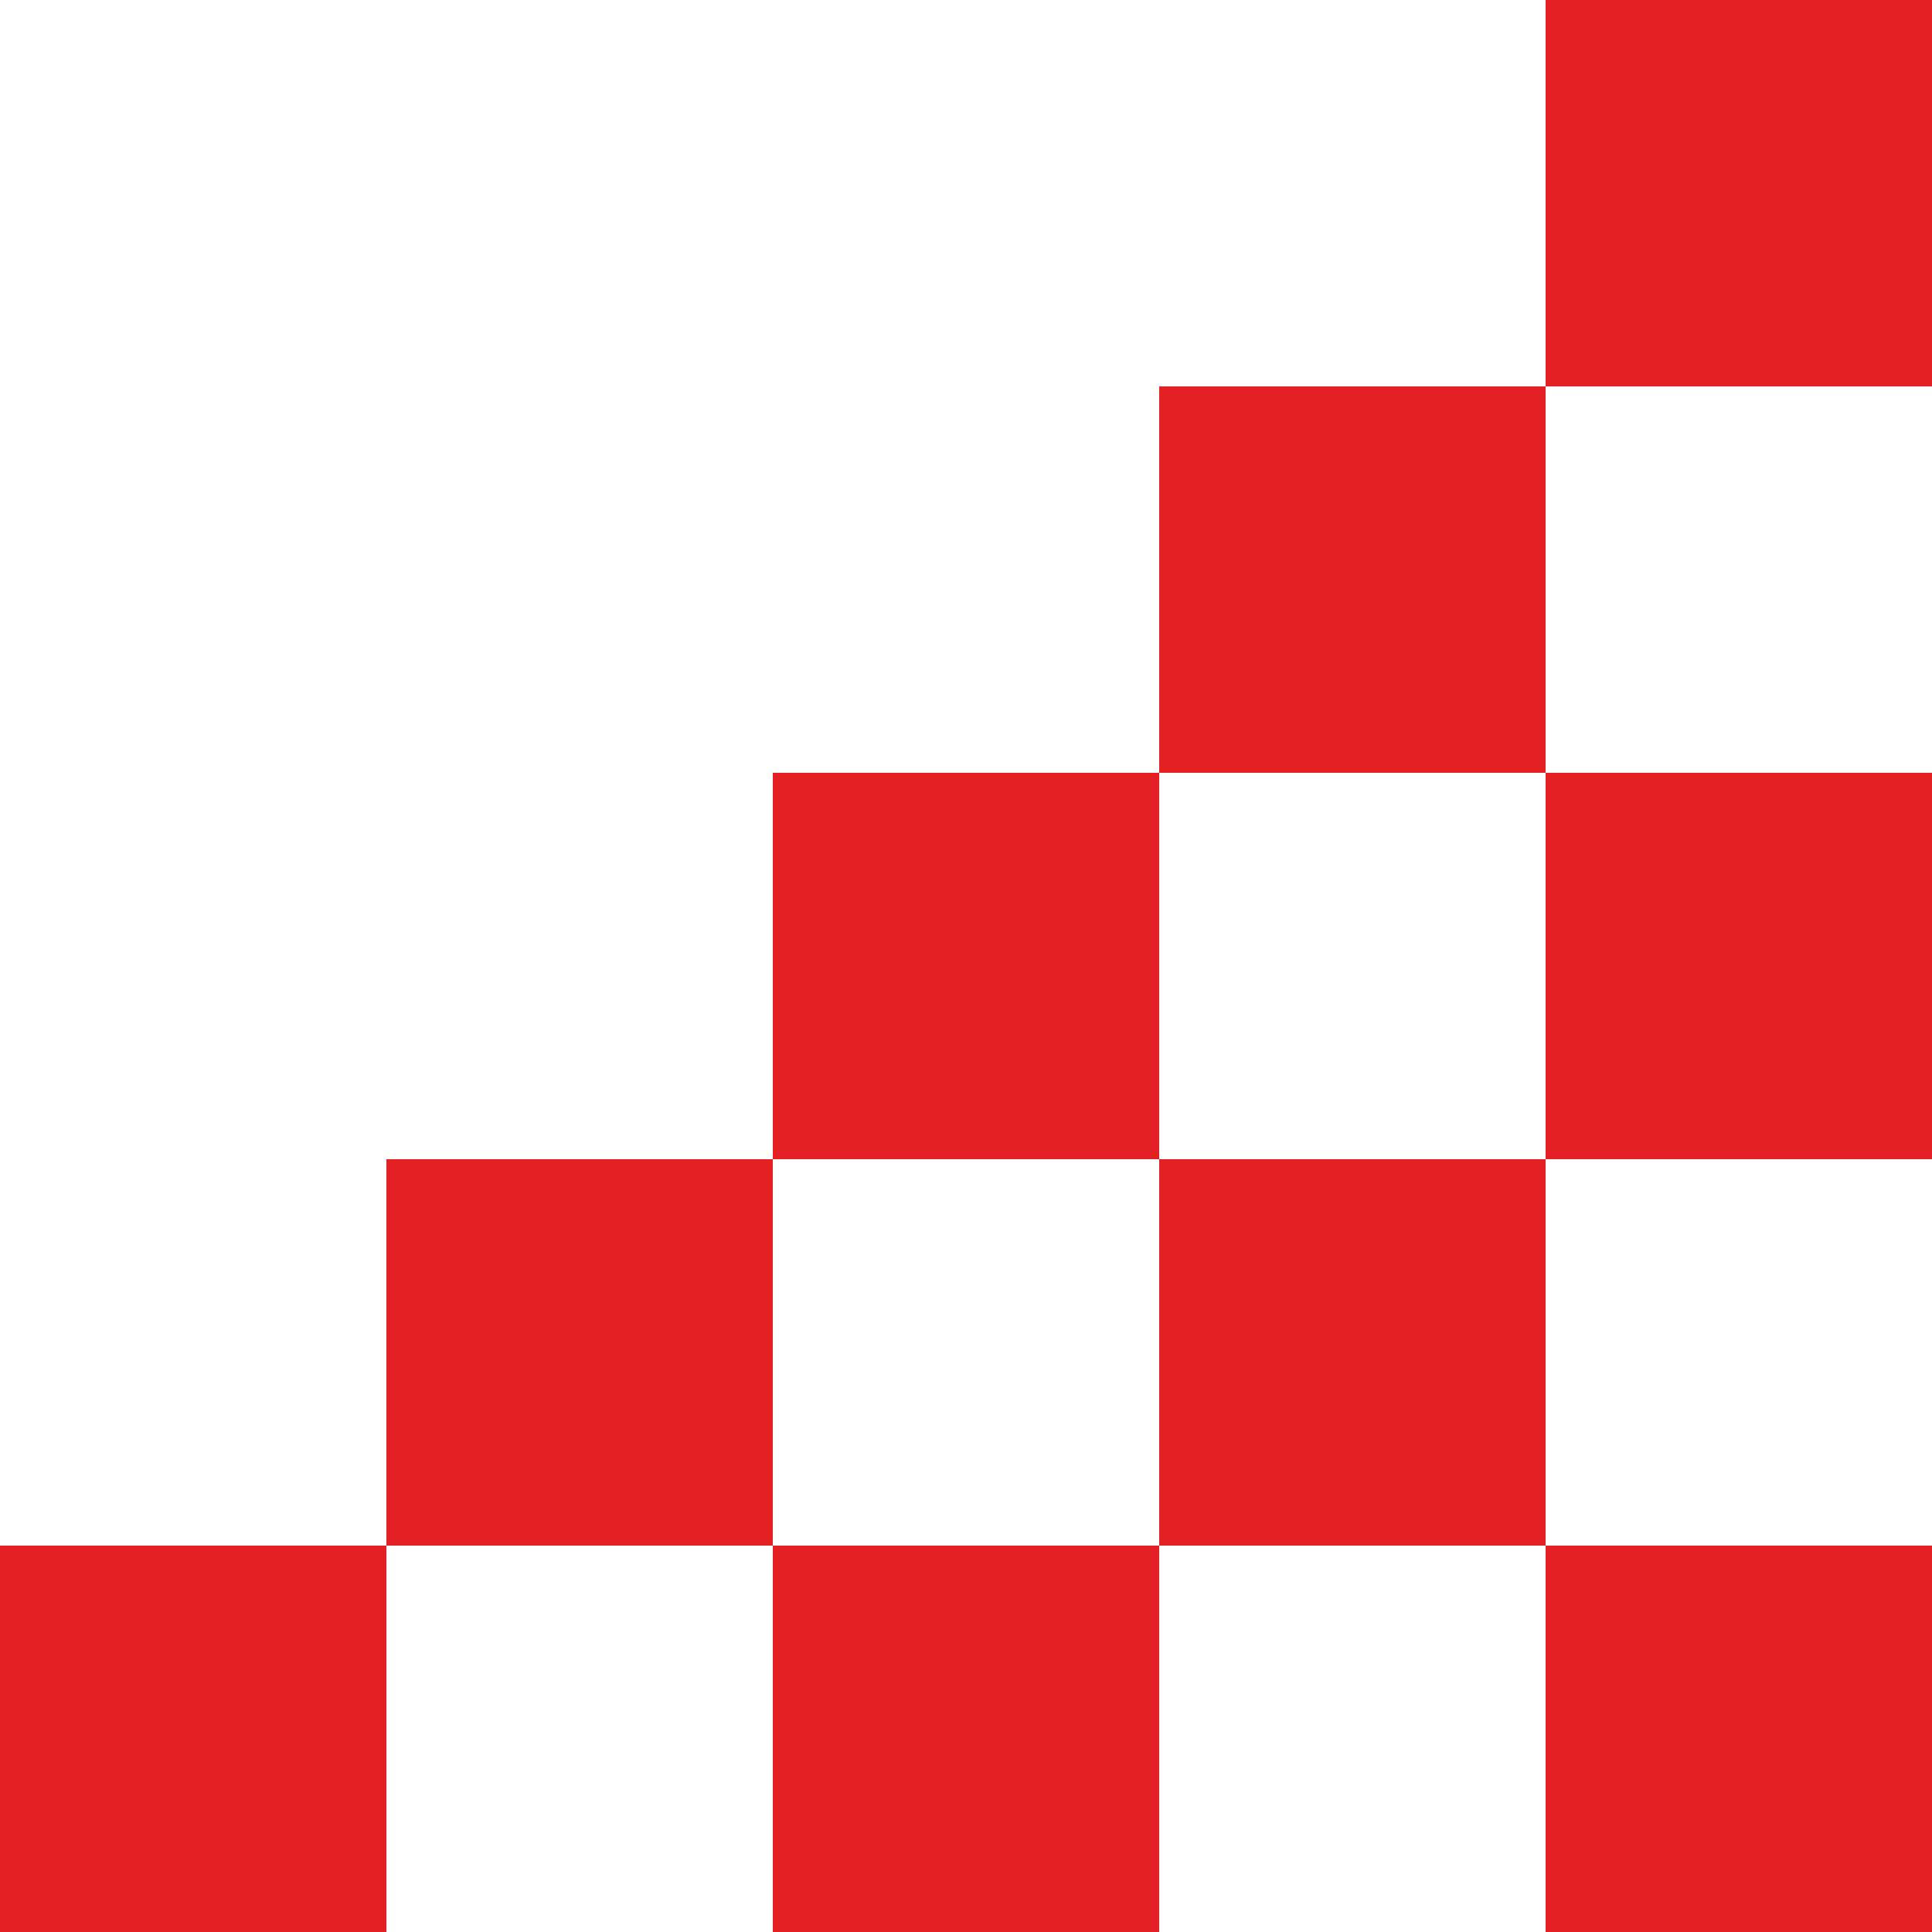 <svg xmlns="http://www.w3.org/2000/svg" width="140" height="140" viewBox="0 0 140 140">
  <defs>
    <style>
      .cls-1 {
        fill: #e32124;
        fill-rule: evenodd;
      }
    </style>
  </defs>
  <path class="cls-1" d="M2144,5560h-28v28h28v-28Zm-28,28h-28v28h28v-28Zm28,28h-28v28h28v-28Zm-28,28h-28v28h28v-28Zm28,28h-28v28h28v-28Zm-56-112h-28v28h28v-28Zm-28,28h-28v28h28v-28Zm28,28h-28v28h28v-28Zm-28,28h-28v28h28v-28Zm28,28h-28v28h28v-28Zm-56-112h-28v28h28v-28Zm-28,28h-28v28h28v-28Zm28,28h-28v28h28v-28Zm-28,28h-28v28h28v-28Zm28,28h-28v28h28v-28Zm-56-112h-28v28h28v-28Zm-28,28h-28v28h28v-28Zm28,28h-28v28h28v-28Zm-28,28h-28v28h28v-28Zm28,28h-28v28h28v-28Zm-56-112h-28v28h28v-28Zm-28,28h-28v28h28v-28Zm28,28h-28v28h28v-28Zm-28,28h-28v28h28v-28Zm28,28h-28v28h28v-28Zm-56-56h-28v28h28v-28Zm-28,28h-28v28h28v-28Zm28,28h-28v28h28v-28Zm-56,0h-28v28h28v-28Z" transform="translate(-1780 -5560)"/>
</svg>
